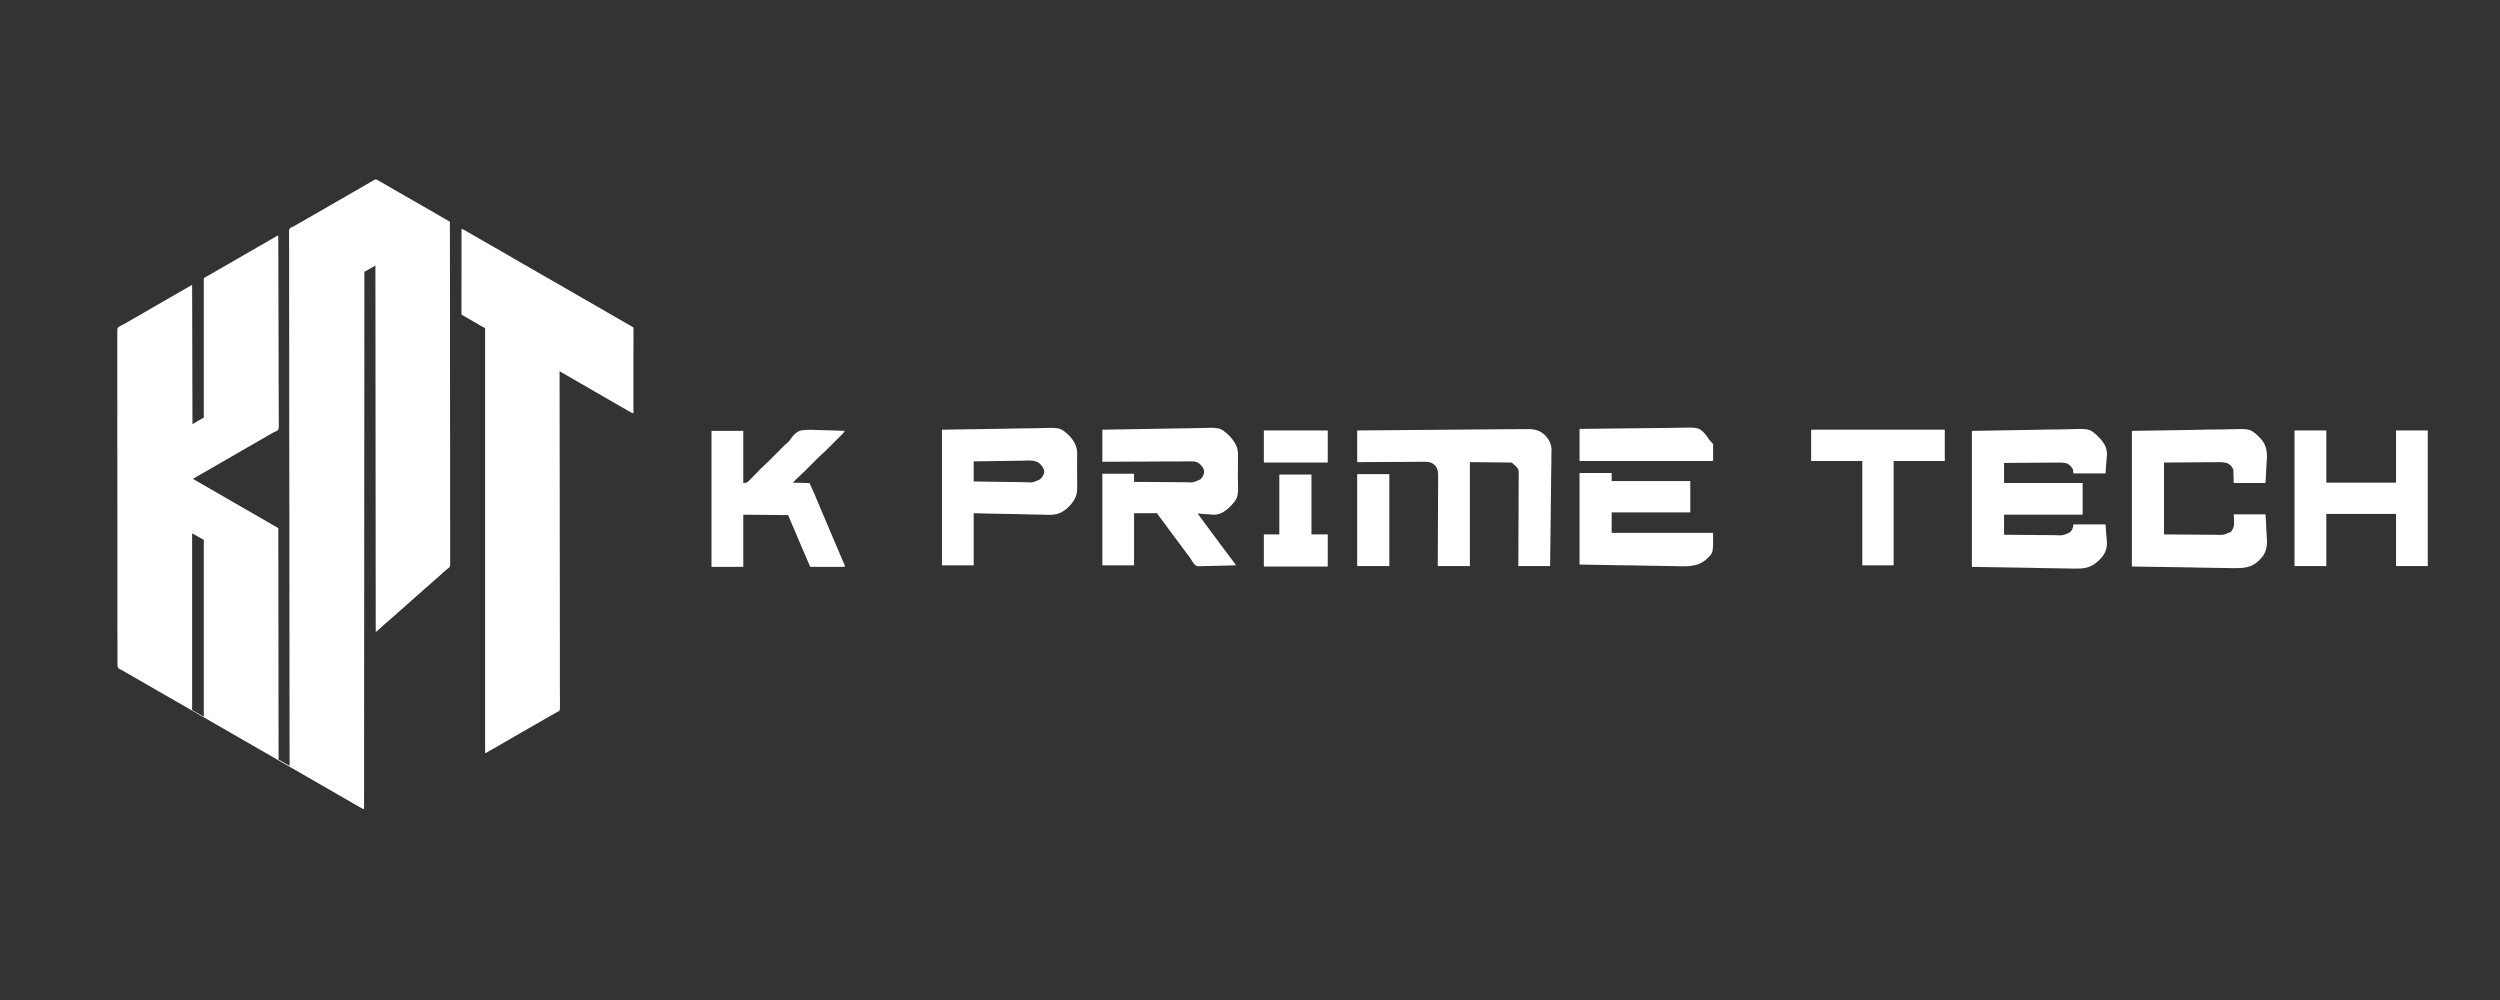 <svg xmlns="http://www.w3.org/2000/svg" xmlns:xlink="http://www.w3.org/1999/xlink" width="250" zoomAndPan="magnify" viewBox="0 0 187.5 75" height="100" preserveAspectRatio="xMidYMid meet" version="1.0"><rect x="0" y="0" width="187.5" height="75" fill="#333333" stroke="none"/><defs><clipPath id="e625183650"><path d="M 8 13.449 L 34 13.449 L 34 61 L 8 61 Z M 8 13.449 " clip-rule="nonzero"/></clipPath></defs><g clip-path="url(#e625183650)"><path fill="#ffffff" d="M 28.25 13.473 C 28.289 13.492 28.328 13.516 28.367 13.535 C 28.391 13.551 28.414 13.562 28.438 13.578 C 28.465 13.59 28.488 13.605 28.516 13.621 C 28.539 13.633 28.566 13.648 28.594 13.664 C 28.816 13.789 29.039 13.918 29.262 14.047 C 29.41 14.137 29.559 14.223 29.707 14.309 C 29.734 14.32 29.758 14.336 29.785 14.352 C 29.836 14.383 29.887 14.41 29.938 14.441 C 30.066 14.516 30.195 14.586 30.324 14.66 C 30.375 14.691 30.426 14.719 30.477 14.75 C 32.621 15.984 32.621 15.984 32.699 16.027 C 32.75 16.059 32.801 16.086 32.852 16.117 C 32.969 16.184 33.09 16.254 33.211 16.324 C 33.27 16.355 33.324 16.387 33.383 16.422 C 33.422 16.445 33.461 16.469 33.504 16.492 C 33.527 16.504 33.551 16.52 33.578 16.535 C 33.609 16.551 33.609 16.551 33.641 16.57 C 33.676 16.59 33.707 16.609 33.742 16.625 C 33.746 20.629 33.746 20.629 33.75 24.016 C 33.75 24.051 33.75 24.09 33.75 24.125 C 33.75 24.898 33.75 25.672 33.75 26.441 C 33.75 26.832 33.75 27.219 33.75 27.605 C 33.75 27.664 33.75 27.723 33.75 27.781 C 33.75 28.684 33.75 29.586 33.754 30.488 C 33.754 30.508 33.754 30.527 33.754 30.547 C 33.754 30.859 33.754 31.172 33.754 31.484 C 33.754 32.383 33.754 33.285 33.758 34.184 C 33.758 34.203 33.758 34.223 33.758 34.242 C 33.758 34.648 33.758 35.055 33.758 35.461 C 33.758 35.621 33.758 35.785 33.758 35.949 C 33.758 35.969 33.758 35.984 33.758 36.004 C 33.758 36.582 33.758 37.156 33.758 37.734 C 33.758 38.316 33.762 38.895 33.762 39.477 C 33.762 39.555 33.762 39.637 33.762 39.715 C 33.762 39.734 33.762 39.75 33.762 39.766 C 33.758 40.027 33.762 40.293 33.762 40.559 C 33.762 40.789 33.762 41.016 33.762 41.246 C 33.762 41.379 33.762 41.508 33.762 41.641 C 33.762 41.758 33.762 41.879 33.762 41.996 C 33.762 42.039 33.762 42.082 33.762 42.125 C 33.766 42.484 33.766 42.484 33.66 42.594 C 33.617 42.625 33.617 42.625 33.574 42.652 C 33.555 42.668 33.535 42.684 33.516 42.703 C 33.496 42.719 33.477 42.73 33.457 42.746 C 33.312 42.863 33.18 42.988 33.043 43.117 C 32.945 43.211 32.844 43.301 32.738 43.387 C 32.699 43.422 32.656 43.457 32.617 43.492 C 32.602 43.504 32.59 43.516 32.574 43.527 C 32.465 43.621 32.355 43.723 32.25 43.82 C 32.172 43.891 32.094 43.961 32.012 44.023 C 31.871 44.137 31.738 44.262 31.605 44.387 C 31.508 44.48 31.406 44.57 31.301 44.656 C 31.121 44.809 30.941 44.965 30.77 45.129 C 30.66 45.227 30.551 45.324 30.438 45.418 C 30.27 45.562 30.105 45.707 29.941 45.855 C 29.836 45.957 29.727 46.051 29.613 46.148 C 29.457 46.277 29.309 46.41 29.16 46.547 C 29.082 46.617 29.004 46.688 28.922 46.75 C 28.766 46.879 28.621 47.016 28.477 47.152 C 28.426 47.199 28.375 47.246 28.324 47.289 C 28.312 47.305 28.297 47.316 28.285 47.328 C 28.25 47.355 28.25 47.355 28.18 47.379 C 28.172 38.316 28.164 29.254 28.156 19.918 C 27.938 20.039 27.719 20.164 27.496 20.293 C 27.441 20.324 27.387 20.355 27.328 20.387 C 27.32 33.684 27.312 46.984 27.305 60.684 C 27.219 60.664 27.164 60.641 27.086 60.594 C 27.062 60.582 27.039 60.57 27.016 60.555 C 26.988 60.539 26.961 60.523 26.938 60.512 C 26.91 60.496 26.883 60.48 26.855 60.465 C 26.695 60.375 26.535 60.281 26.375 60.188 C 26.227 60.102 26.078 60.016 25.93 59.93 C 25.902 59.914 25.875 59.898 25.848 59.883 C 25.797 59.852 25.742 59.82 25.688 59.789 C 25.559 59.715 25.43 59.641 25.301 59.57 C 25.25 59.539 25.199 59.508 25.148 59.48 C 24.434 59.07 23.719 58.656 23.004 58.246 C 22.98 58.23 22.953 58.215 22.926 58.203 C 22.875 58.172 22.824 58.145 22.773 58.113 C 22.645 58.039 22.52 57.965 22.391 57.891 C 22.145 57.75 21.898 57.609 21.652 57.465 C 21.445 57.348 21.242 57.227 21.035 57.113 C 20.805 56.98 20.578 56.852 20.352 56.715 C 20.102 56.57 19.852 56.43 19.605 56.285 C 19.477 56.211 19.348 56.141 19.219 56.066 C 19.168 56.035 19.117 56.008 19.066 55.977 C 17.535 55.094 16.004 54.215 14.473 53.332 C 14.445 53.316 14.422 53.305 14.395 53.289 C 14.344 53.258 14.293 53.23 14.242 53.199 C 14.113 53.125 13.984 53.051 13.855 52.977 C 13.609 52.836 13.363 52.695 13.117 52.551 C 12.914 52.434 12.707 52.316 12.504 52.199 C 12.273 52.066 12.047 51.938 11.816 51.805 C 11.57 51.656 11.32 51.516 11.07 51.371 C 10.941 51.297 10.816 51.227 10.688 51.152 C 10.637 51.121 10.586 51.094 10.535 51.062 C 10.434 51.004 10.328 50.945 10.227 50.887 C 10.203 50.871 10.176 50.859 10.152 50.844 C 10.102 50.812 10.051 50.785 10 50.754 C 9.883 50.688 9.762 50.621 9.645 50.551 C 9.605 50.527 9.562 50.504 9.523 50.48 C 9.473 50.453 9.422 50.422 9.367 50.395 C 9.324 50.367 9.277 50.34 9.23 50.312 C 9.156 50.27 9.156 50.27 9.074 50.234 C 8.98 50.191 8.922 50.152 8.848 50.082 C 8.801 49.941 8.809 49.805 8.809 49.66 C 8.809 49.617 8.809 49.574 8.809 49.531 C 8.809 49.41 8.809 49.289 8.809 49.168 C 8.809 49.039 8.809 48.906 8.809 48.777 C 8.805 48.547 8.805 48.316 8.809 48.09 C 8.809 47.762 8.809 47.438 8.805 47.113 C 8.805 46.469 8.805 45.828 8.805 45.184 C 8.805 45.098 8.805 45.008 8.805 44.918 C 8.805 44.902 8.805 44.883 8.805 44.867 C 8.805 44.477 8.805 44.082 8.805 43.691 C 8.805 43.641 8.805 43.586 8.805 43.531 C 8.805 43.391 8.805 43.246 8.805 43.102 C 8.801 42.102 8.801 41.102 8.805 40.102 C 8.805 40.082 8.805 40.062 8.805 40.043 C 8.805 39.832 8.805 39.621 8.805 39.41 C 8.805 39.391 8.805 39.375 8.805 39.355 C 8.805 39.277 8.805 39.199 8.805 39.125 C 8.805 37.91 8.805 36.691 8.801 35.477 C 8.801 35.172 8.801 34.867 8.801 34.559 C 8.801 34.539 8.801 34.523 8.801 34.504 C 8.801 33.922 8.797 33.34 8.797 32.758 C 8.797 32.742 8.797 32.723 8.797 32.703 C 8.797 32.305 8.797 31.902 8.797 31.504 C 8.797 31.359 8.797 31.215 8.797 31.074 C 8.801 31.039 8.801 31 8.801 30.965 C 8.801 30.398 8.797 29.828 8.797 29.262 C 8.797 28.676 8.797 28.086 8.797 27.5 C 8.797 27.16 8.797 26.82 8.797 26.48 C 8.797 26.254 8.797 26.027 8.797 25.801 C 8.797 25.672 8.797 25.543 8.797 25.414 C 8.797 25.297 8.797 25.18 8.797 25.062 C 8.797 25.02 8.797 24.977 8.797 24.938 C 8.793 24.68 8.793 24.68 8.848 24.57 C 8.949 24.473 9.074 24.414 9.199 24.359 C 9.27 24.328 9.336 24.289 9.402 24.25 C 9.449 24.223 9.496 24.195 9.543 24.168 C 9.582 24.145 9.582 24.145 9.621 24.121 C 9.703 24.074 9.781 24.031 9.863 23.984 C 9.965 23.926 10.07 23.863 10.172 23.805 C 10.195 23.793 10.223 23.777 10.25 23.762 C 10.418 23.664 10.586 23.566 10.754 23.469 C 10.973 23.34 11.191 23.215 11.414 23.09 C 11.629 22.969 11.844 22.844 12.055 22.719 C 12.305 22.574 12.555 22.43 12.801 22.289 C 12.93 22.215 13.059 22.141 13.188 22.066 C 13.328 21.984 13.473 21.902 13.617 21.82 C 13.656 21.797 13.699 21.773 13.738 21.75 C 13.793 21.719 13.844 21.691 13.895 21.66 C 13.918 21.648 13.941 21.633 13.965 21.621 C 13.988 21.605 14.012 21.594 14.035 21.578 C 14.133 21.52 14.234 21.461 14.336 21.402 C 14.387 21.375 14.387 21.375 14.41 21.375 C 14.418 24.82 14.426 28.262 14.434 31.812 C 14.836 31.578 14.836 31.578 15.238 31.344 C 15.254 31.344 15.27 31.344 15.285 31.344 C 15.285 27.883 15.285 24.422 15.285 20.855 C 15.5 20.73 15.719 20.609 15.945 20.48 C 16.125 20.379 16.301 20.273 16.48 20.172 C 16.609 20.098 16.734 20.023 16.863 19.953 C 16.914 19.922 16.965 19.895 17.016 19.863 C 17.324 19.688 17.324 19.688 17.398 19.645 C 17.449 19.613 17.5 19.586 17.555 19.555 C 17.68 19.48 17.809 19.406 17.938 19.332 C 18.184 19.191 18.43 19.051 18.676 18.906 C 18.895 18.777 19.113 18.652 19.332 18.527 C 19.523 18.418 19.715 18.309 19.906 18.199 C 20.098 18.086 20.289 17.977 20.484 17.863 C 20.523 17.84 20.562 17.816 20.605 17.793 C 20.629 17.777 20.652 17.766 20.68 17.75 C 20.699 17.738 20.723 17.727 20.746 17.711 C 20.801 17.684 20.801 17.684 20.871 17.66 C 20.875 19.043 20.879 20.43 20.883 21.812 C 20.883 21.836 20.883 21.855 20.883 21.875 C 20.883 22.32 20.887 22.766 20.887 23.211 C 20.887 23.43 20.887 23.648 20.887 23.867 C 20.887 23.887 20.887 23.91 20.887 23.934 C 20.891 24.637 20.891 25.34 20.895 26.047 C 20.898 26.77 20.898 27.492 20.898 28.219 C 20.898 28.32 20.898 28.422 20.898 28.523 C 20.898 28.543 20.898 28.566 20.898 28.586 C 20.898 28.91 20.902 29.234 20.902 29.559 C 20.906 29.883 20.906 30.211 20.906 30.535 C 20.906 30.727 20.906 30.922 20.906 31.117 C 20.91 31.258 20.91 31.402 20.906 31.547 C 20.906 31.605 20.906 31.664 20.91 31.723 C 20.914 32.152 20.914 32.152 20.84 32.254 C 20.762 32.328 20.668 32.363 20.562 32.402 C 20.516 32.426 20.469 32.457 20.422 32.484 C 20.375 32.512 20.324 32.539 20.277 32.566 C 20.238 32.59 20.195 32.613 20.156 32.637 C 20.117 32.66 20.074 32.684 20.031 32.707 C 19.902 32.781 19.773 32.855 19.645 32.93 C 19.594 32.961 19.543 32.988 19.492 33.02 C 19.453 33.039 19.453 33.039 19.414 33.062 C 19.184 33.195 19.184 33.195 19.109 33.238 C 19.059 33.27 19.008 33.297 18.957 33.328 C 18.828 33.398 18.699 33.473 18.57 33.547 C 18.324 33.691 18.078 33.832 17.828 33.977 C 17.559 34.133 17.285 34.293 17.012 34.449 C 16.883 34.523 16.754 34.598 16.629 34.668 C 16.578 34.699 16.527 34.727 16.473 34.758 C 16.438 34.781 16.438 34.781 16.398 34.801 C 16.168 34.934 16.168 34.934 16.09 34.977 C 16.039 35.008 15.988 35.035 15.938 35.066 C 15.809 35.141 15.684 35.215 15.555 35.289 C 15.402 35.375 15.25 35.465 15.094 35.551 C 15.07 35.566 15.043 35.582 15.016 35.598 C 14.934 35.645 14.855 35.688 14.777 35.734 C 14.742 35.758 14.742 35.758 14.703 35.777 C 14.672 35.797 14.672 35.797 14.637 35.816 C 14.617 35.828 14.598 35.84 14.578 35.852 C 14.527 35.879 14.527 35.879 14.484 35.926 C 14.914 36.176 14.914 36.176 15.344 36.422 C 15.605 36.57 15.863 36.719 16.125 36.871 C 16.203 36.914 16.281 36.961 16.359 37.004 C 16.629 37.16 16.898 37.316 17.168 37.473 C 17.418 37.617 17.668 37.762 17.918 37.906 C 18.047 37.98 18.172 38.051 18.301 38.125 C 18.352 38.156 18.402 38.184 18.453 38.215 C 18.762 38.391 19.066 38.566 19.375 38.742 C 19.41 38.766 19.41 38.766 19.449 38.785 C 19.5 38.816 19.551 38.844 19.602 38.875 C 19.734 38.949 19.863 39.023 19.996 39.102 C 20.223 39.23 20.453 39.363 20.684 39.5 C 20.699 39.508 20.715 39.52 20.734 39.527 C 20.844 39.594 20.844 39.594 20.871 39.617 C 20.871 39.656 20.875 39.695 20.875 39.734 C 20.875 39.77 20.875 39.77 20.875 39.809 C 20.875 39.836 20.875 39.863 20.875 39.895 C 20.875 39.922 20.875 39.953 20.875 39.98 C 20.875 40.062 20.875 40.145 20.875 40.227 C 20.875 40.316 20.875 40.406 20.875 40.496 C 20.875 40.652 20.875 40.809 20.875 40.965 C 20.875 41.195 20.875 41.43 20.875 41.66 C 20.875 42.051 20.879 42.445 20.879 42.836 C 20.879 43.223 20.879 43.609 20.879 43.996 C 20.879 44.02 20.879 44.043 20.879 44.07 C 20.879 44.191 20.879 44.312 20.879 44.438 C 20.879 45.301 20.883 46.168 20.883 47.035 C 20.883 47.875 20.883 48.719 20.887 49.559 C 20.887 49.586 20.887 49.609 20.887 49.637 C 20.887 49.898 20.887 50.156 20.887 50.418 C 20.887 50.949 20.887 51.477 20.887 52.008 C 20.887 52.031 20.887 52.059 20.887 52.082 C 20.891 53.711 20.891 55.34 20.895 56.969 C 20.91 56.98 20.926 56.988 20.941 56.996 C 21.008 57.035 21.078 57.074 21.148 57.113 C 21.172 57.125 21.195 57.141 21.219 57.152 C 21.387 57.246 21.555 57.344 21.719 57.441 C 21.719 57.426 21.719 57.41 21.719 57.398 C 21.719 56.18 21.715 54.965 21.715 53.746 C 21.715 53.711 21.715 53.711 21.715 53.672 C 21.711 51.094 21.707 48.512 21.707 45.93 C 21.707 45.871 21.707 45.816 21.707 45.758 C 21.707 44.555 21.703 43.352 21.703 42.148 C 21.703 41.543 21.703 40.938 21.703 40.336 C 21.703 40.242 21.703 40.152 21.703 40.062 C 21.703 38.656 21.699 37.254 21.699 35.848 C 21.699 35.816 21.699 35.789 21.699 35.758 C 21.699 35.27 21.695 34.781 21.695 34.297 C 21.695 32.895 21.691 31.492 21.691 30.09 C 21.691 30.059 21.691 30.031 21.691 30 C 21.691 29.367 21.691 28.734 21.691 28.102 C 21.691 27.848 21.691 27.594 21.691 27.34 C 21.691 27.312 21.691 27.285 21.691 27.254 C 21.691 26.355 21.688 25.457 21.688 24.559 C 21.684 23.656 21.684 22.75 21.684 21.848 C 21.684 21.723 21.684 21.598 21.684 21.473 C 21.684 21.434 21.684 21.434 21.684 21.398 C 21.684 21.008 21.684 20.621 21.684 20.234 C 21.68 19.852 21.68 19.469 21.684 19.09 C 21.684 18.863 21.684 18.641 21.68 18.418 C 21.68 18.27 21.68 18.121 21.68 17.973 C 21.68 17.887 21.68 17.801 21.68 17.719 C 21.672 17.234 21.672 17.234 21.75 17.121 C 21.828 17.043 21.922 17.012 22.027 16.977 C 22.074 16.949 22.121 16.922 22.168 16.895 C 22.215 16.867 22.266 16.84 22.312 16.812 C 22.352 16.789 22.395 16.766 22.434 16.742 C 22.477 16.719 22.516 16.695 22.559 16.672 C 22.688 16.598 22.816 16.523 22.945 16.449 C 22.996 16.418 23.047 16.391 23.098 16.359 C 23.125 16.344 23.148 16.332 23.176 16.316 C 26.469 14.422 26.469 14.422 26.547 14.375 C 26.598 14.348 26.648 14.316 26.699 14.289 C 26.828 14.215 26.957 14.141 27.082 14.066 C 27.367 13.902 27.652 13.738 27.934 13.574 C 27.965 13.555 27.965 13.555 28 13.535 C 28.02 13.523 28.039 13.512 28.059 13.5 C 28.137 13.457 28.164 13.445 28.25 13.473 Z M 14.41 40.02 C 14.41 44.387 14.41 48.754 14.41 53.254 C 14.848 53.504 14.848 53.504 15.285 53.75 C 15.285 49.375 15.285 44.996 15.285 40.488 C 15.09 40.379 14.895 40.27 14.695 40.16 C 14.617 40.113 14.539 40.066 14.461 40.02 C 14.445 40.02 14.43 40.02 14.41 40.02 Z M 14.41 40.02 " fill-opacity="1" fill-rule="nonzero"/></g><path fill="#ffffff" d="M 34.613 17.164 C 34.711 17.195 34.793 17.23 34.883 17.281 C 34.906 17.297 34.93 17.309 34.953 17.324 C 34.992 17.348 34.992 17.348 35.031 17.371 C 35.059 17.387 35.086 17.402 35.113 17.418 C 35.172 17.449 35.227 17.484 35.285 17.516 C 35.414 17.59 35.543 17.668 35.676 17.742 C 35.727 17.77 35.777 17.801 35.828 17.828 C 35.863 17.852 35.863 17.852 35.902 17.875 C 36.938 18.469 36.938 18.469 37.973 19.062 C 37.996 19.078 38.023 19.094 38.051 19.109 C 38.102 19.137 38.152 19.168 38.203 19.195 C 38.332 19.27 38.457 19.344 38.586 19.418 C 38.832 19.559 39.078 19.699 39.324 19.844 C 39.531 19.965 39.734 20.082 39.941 20.199 C 40.168 20.328 40.398 20.461 40.625 20.594 C 41.023 20.824 41.422 21.055 41.824 21.281 C 42.039 21.402 42.25 21.527 42.465 21.652 C 42.711 21.797 42.961 21.938 43.211 22.082 C 43.34 22.156 43.465 22.23 43.594 22.301 C 43.645 22.332 43.695 22.359 43.746 22.391 C 44.461 22.801 45.176 23.215 45.895 23.625 C 45.93 23.648 45.93 23.648 45.969 23.668 C 46.02 23.699 46.07 23.727 46.121 23.758 C 46.25 23.832 46.379 23.906 46.508 23.98 C 46.762 24.125 47.012 24.27 47.262 24.414 C 47.285 24.43 47.305 24.441 47.328 24.453 C 47.359 24.473 47.359 24.473 47.391 24.492 C 47.406 24.5 47.426 24.512 47.441 24.523 C 47.484 24.547 47.484 24.547 47.508 24.57 C 47.508 24.605 47.512 24.641 47.512 24.676 C 47.512 24.699 47.512 24.719 47.512 24.742 C 47.512 24.77 47.512 24.793 47.512 24.82 C 47.512 24.844 47.512 24.871 47.512 24.898 C 47.512 24.988 47.512 25.078 47.512 25.164 C 47.512 25.23 47.512 25.293 47.512 25.355 C 47.512 25.492 47.512 25.629 47.512 25.766 C 47.508 25.965 47.508 26.164 47.508 26.359 C 47.508 26.684 47.508 27.004 47.508 27.324 C 47.508 27.637 47.508 27.949 47.508 28.262 C 47.508 28.281 47.508 28.301 47.508 28.32 C 47.508 28.418 47.508 28.516 47.508 28.609 C 47.508 29.41 47.508 30.211 47.508 31.012 C 47.426 30.98 47.355 30.949 47.277 30.906 C 47.258 30.895 47.238 30.883 47.215 30.871 C 47.191 30.859 47.168 30.844 47.145 30.832 C 47.121 30.816 47.098 30.805 47.074 30.789 C 46.855 30.668 46.641 30.543 46.426 30.418 C 46.277 30.328 46.129 30.242 45.977 30.156 C 45.953 30.141 45.926 30.129 45.902 30.113 C 45.824 30.066 45.746 30.023 45.668 29.98 C 45.348 29.793 45.023 29.609 44.703 29.422 C 44.531 29.32 44.355 29.219 44.184 29.121 C 43.988 29.008 43.789 28.895 43.594 28.781 C 43.297 28.605 42.996 28.434 42.699 28.262 C 42.602 28.207 42.5 28.148 42.402 28.094 C 42.363 28.07 42.324 28.047 42.281 28.023 C 42.258 28.012 42.234 27.996 42.211 27.98 C 42.188 27.969 42.168 27.957 42.145 27.945 C 42.086 27.91 42.027 27.875 41.969 27.84 C 41.969 27.863 41.969 27.883 41.969 27.906 C 41.973 31.895 41.973 31.895 41.977 35.109 C 41.977 35.145 41.977 35.184 41.977 35.219 C 41.977 35.977 41.977 36.738 41.98 37.496 C 41.98 37.879 41.98 38.262 41.98 38.645 C 41.98 38.699 41.98 38.758 41.98 38.816 C 41.98 39.703 41.98 40.59 41.984 41.477 C 41.984 41.504 41.984 41.504 41.984 41.535 C 41.984 41.844 41.984 42.148 41.984 42.457 C 41.984 43.344 41.988 44.227 41.988 45.113 C 41.988 45.141 41.988 45.141 41.988 45.168 C 41.988 45.57 41.988 45.969 41.988 46.367 C 41.988 46.527 41.988 46.691 41.988 46.852 C 41.988 46.867 41.988 46.887 41.988 46.902 C 41.988 47.473 41.988 48.039 41.992 48.605 C 41.992 49.176 41.992 49.75 41.992 50.32 C 41.992 50.676 41.992 51.027 41.992 51.383 C 41.996 51.609 41.996 51.836 41.992 52.062 C 41.992 52.191 41.992 52.32 41.996 52.449 C 41.996 52.566 41.996 52.684 41.996 52.801 C 41.992 52.844 41.996 52.883 41.996 52.926 C 42 53.242 42 53.242 41.922 53.336 C 41.867 53.371 41.816 53.395 41.754 53.422 C 41.734 53.434 41.711 53.445 41.688 53.461 C 41.668 53.473 41.648 53.484 41.625 53.496 C 41.602 53.508 41.578 53.52 41.555 53.531 C 41.531 53.547 41.508 53.559 41.484 53.574 C 41.281 53.684 41.082 53.797 40.887 53.914 C 40.688 54.027 40.492 54.141 40.297 54.254 C 40.258 54.273 40.258 54.273 40.219 54.297 C 40.168 54.328 40.117 54.355 40.066 54.387 C 39.938 54.461 39.809 54.535 39.68 54.605 C 39.629 54.637 39.578 54.668 39.527 54.695 C 39.504 54.711 39.477 54.727 39.453 54.738 C 39.223 54.871 39.223 54.871 39.145 54.914 C 39.094 54.945 39.043 54.977 38.992 55.004 C 38.863 55.078 38.734 55.152 38.605 55.227 C 38.359 55.367 38.113 55.508 37.871 55.652 C 37.609 55.805 37.348 55.953 37.082 56.105 C 36.98 56.164 36.875 56.223 36.773 56.281 C 36.75 56.293 36.727 56.309 36.703 56.32 C 36.66 56.348 36.617 56.371 36.574 56.395 C 36.555 56.406 36.539 56.418 36.52 56.43 C 36.5 56.438 36.484 56.445 36.469 56.457 C 36.43 56.477 36.43 56.477 36.383 56.477 C 36.383 45.957 36.383 35.434 36.383 24.594 C 36.344 24.578 36.305 24.562 36.262 24.547 C 36.219 24.523 36.172 24.5 36.129 24.473 C 36.102 24.457 36.078 24.441 36.051 24.43 C 36.02 24.41 35.992 24.395 35.965 24.379 C 35.934 24.363 35.906 24.344 35.875 24.328 C 35.816 24.293 35.754 24.258 35.695 24.223 C 35.621 24.184 35.551 24.141 35.477 24.098 C 35.242 23.965 35.008 23.832 34.777 23.691 C 34.762 23.684 34.75 23.676 34.734 23.668 C 34.641 23.609 34.641 23.609 34.613 23.582 C 34.609 23.551 34.609 23.516 34.609 23.48 C 34.609 23.457 34.609 23.438 34.609 23.414 C 34.609 23.387 34.609 23.363 34.609 23.336 C 34.609 23.312 34.609 23.285 34.609 23.258 C 34.609 23.168 34.609 23.082 34.609 22.992 C 34.609 22.93 34.609 22.867 34.609 22.801 C 34.609 22.664 34.609 22.527 34.609 22.395 C 34.609 22.195 34.609 21.996 34.609 21.801 C 34.609 21.48 34.609 21.16 34.613 20.84 C 34.613 20.527 34.613 20.219 34.613 19.906 C 34.613 19.887 34.613 19.867 34.613 19.848 C 34.613 19.754 34.613 19.656 34.613 19.559 C 34.613 18.762 34.613 17.965 34.613 17.164 Z M 34.613 17.164 " fill-opacity="1" fill-rule="nonzero"/><path fill="#ffffff" d="M 147.891 32.316 C 149.336 32.293 150.777 32.27 152.266 32.242 C 152.719 32.234 153.172 32.223 153.641 32.215 C 154.199 32.207 154.199 32.207 154.461 32.207 C 154.645 32.207 154.824 32.203 155.008 32.195 C 156.711 32.137 156.711 32.137 157.32 32.699 C 157.723 33.102 158.02 33.48 158.023 34.066 C 158.023 34.227 158 34.383 157.984 34.543 C 157.961 34.859 157.938 35.176 157.914 35.504 C 157.117 35.504 156.324 35.504 155.504 35.504 C 155.492 35.406 155.484 35.312 155.473 35.211 C 155.367 35.004 155.223 34.852 155.008 34.75 C 154.684 34.672 154.344 34.691 154.012 34.695 C 153.883 34.699 153.75 34.699 153.621 34.699 C 153.371 34.699 153.125 34.699 152.879 34.703 C 152.598 34.707 152.316 34.707 152.035 34.707 C 151.457 34.707 150.879 34.715 150.305 34.719 C 150.305 35.219 150.305 35.715 150.305 36.227 C 152.25 36.227 154.195 36.227 156.199 36.227 C 156.199 37.012 156.199 37.797 156.199 38.602 C 154.254 38.602 152.309 38.602 150.305 38.602 C 150.305 39.102 150.305 39.598 150.305 40.109 C 150.91 40.117 151.516 40.121 152.121 40.121 C 152.402 40.125 152.684 40.125 152.965 40.129 C 153.207 40.133 153.453 40.133 153.699 40.133 C 153.828 40.133 153.957 40.133 154.09 40.137 C 154.707 40.168 154.707 40.168 155.246 39.926 C 155.438 39.73 155.473 39.617 155.504 39.328 C 156.297 39.328 157.094 39.328 157.914 39.328 C 157.949 39.801 157.949 39.801 157.984 40.285 C 158 40.434 158 40.434 158.016 40.582 C 158.047 41.074 157.93 41.453 157.605 41.832 C 157.145 42.336 156.719 42.605 156.031 42.637 C 155.664 42.652 155.301 42.645 154.938 42.633 C 154.691 42.625 154.445 42.625 154.199 42.621 C 153.555 42.617 152.91 42.602 152.266 42.586 C 150.82 42.562 149.379 42.539 147.891 42.516 C 147.891 39.148 147.891 35.781 147.891 32.316 Z M 147.891 32.316 " fill-opacity="1" fill-rule="nonzero"/><path fill="#ffffff" d="M 82.676 32.227 C 83.789 32.203 84.898 32.184 86.012 32.172 C 86.145 32.168 86.277 32.168 86.41 32.164 C 86.449 32.164 86.449 32.164 86.488 32.164 C 86.914 32.16 87.336 32.152 87.758 32.141 C 88.195 32.129 88.629 32.125 89.066 32.121 C 89.309 32.121 89.555 32.117 89.797 32.109 C 91.492 32.051 91.492 32.051 92.102 32.59 C 92.504 32.98 92.836 33.438 92.852 34.012 C 92.852 34.094 92.852 34.172 92.848 34.25 C 92.844 34.355 92.848 34.461 92.848 34.57 C 92.852 34.746 92.848 34.926 92.844 35.105 C 92.836 35.285 92.836 35.465 92.84 35.645 C 92.887 37.293 92.887 37.293 92.34 37.914 C 92 38.266 91.605 38.578 91.098 38.602 C 90.941 38.605 90.789 38.586 90.637 38.57 C 90.559 38.566 90.477 38.562 90.395 38.559 C 90.203 38.551 90.012 38.535 89.82 38.516 C 89.844 38.547 89.867 38.578 89.891 38.609 C 90.051 38.82 90.211 39.035 90.367 39.25 C 90.402 39.297 90.438 39.344 90.473 39.391 C 90.488 39.414 90.508 39.438 90.523 39.461 C 90.609 39.574 90.695 39.691 90.777 39.805 C 90.812 39.852 90.848 39.898 90.879 39.945 C 90.906 39.977 90.906 39.977 90.93 40.012 C 91.086 40.219 91.086 40.219 91.137 40.289 C 91.168 40.332 91.203 40.379 91.238 40.426 C 91.32 40.539 91.406 40.652 91.488 40.766 C 91.684 41.035 91.883 41.301 92.086 41.562 C 92.223 41.742 92.359 41.922 92.492 42.102 C 92.516 42.137 92.516 42.137 92.543 42.172 C 92.559 42.191 92.574 42.215 92.59 42.238 C 92.605 42.258 92.621 42.273 92.633 42.293 C 92.668 42.34 92.668 42.34 92.695 42.398 C 92.309 42.414 91.922 42.422 91.535 42.43 C 91.355 42.43 91.176 42.434 90.996 42.441 C 90.824 42.445 90.648 42.449 90.477 42.453 C 90.41 42.453 90.344 42.453 90.277 42.457 C 89.773 42.48 89.773 42.48 89.609 42.348 C 89.484 42.215 89.395 42.07 89.305 41.914 C 89.258 41.828 89.199 41.758 89.141 41.68 C 89.121 41.656 89.105 41.633 89.086 41.609 C 89.07 41.59 89.051 41.566 89.035 41.543 C 88.875 41.336 88.723 41.129 88.57 40.918 C 88.445 40.746 88.316 40.574 88.188 40.406 C 88.047 40.223 87.906 40.039 87.773 39.852 C 87.672 39.707 87.566 39.566 87.461 39.426 C 87.324 39.242 87.188 39.059 87.051 38.875 C 86.984 38.785 86.918 38.691 86.844 38.605 C 86.801 38.547 86.801 38.547 86.801 38.488 C 86.223 38.488 85.648 38.488 85.055 38.488 C 85.055 39.777 85.055 41.07 85.055 42.398 C 84.27 42.398 83.484 42.398 82.676 42.398 C 82.676 40.133 82.676 37.867 82.676 35.531 C 83.461 35.531 84.246 35.531 85.055 35.531 C 85.055 35.73 85.055 35.934 85.055 36.141 C 85.664 36.148 86.273 36.152 86.883 36.152 C 87.168 36.152 87.449 36.156 87.734 36.16 C 87.98 36.16 88.227 36.164 88.473 36.164 C 88.605 36.164 88.734 36.164 88.863 36.164 C 89.484 36.199 89.484 36.199 90.027 35.953 C 90.191 35.785 90.297 35.625 90.312 35.387 C 90.293 35.109 90.137 34.938 89.938 34.762 C 89.688 34.57 89.387 34.602 89.086 34.605 C 89.016 34.605 88.945 34.605 88.875 34.605 C 88.703 34.605 88.535 34.605 88.367 34.609 C 88.168 34.609 87.969 34.609 87.773 34.609 C 87.422 34.609 87.066 34.613 86.715 34.613 C 86.375 34.617 86.031 34.621 85.688 34.621 C 85.656 34.621 85.656 34.621 85.625 34.621 C 85.52 34.621 85.414 34.621 85.309 34.621 C 84.43 34.621 83.551 34.625 82.676 34.633 C 82.676 33.84 82.676 33.047 82.676 32.227 Z M 82.676 32.227 " fill-opacity="1" fill-rule="nonzero"/><path fill="#ffffff" d="M 101.789 32.285 C 103.508 32.266 105.223 32.25 106.941 32.242 C 107.145 32.242 107.348 32.238 107.551 32.238 C 107.578 32.238 107.578 32.238 107.609 32.238 C 108.266 32.234 108.918 32.227 109.57 32.219 C 110.262 32.211 110.953 32.207 111.645 32.203 C 112.059 32.203 112.473 32.199 112.887 32.191 C 113.168 32.188 113.453 32.188 113.738 32.188 C 113.902 32.188 114.066 32.188 114.23 32.184 C 114.844 32.164 115.371 32.172 115.84 32.609 C 116.188 32.957 116.363 33.297 116.367 33.793 C 116.363 33.875 116.359 33.961 116.355 34.043 C 116.352 34.156 116.355 34.27 116.355 34.383 C 116.355 34.578 116.352 34.773 116.348 34.969 C 116.34 35.254 116.34 35.535 116.336 35.816 C 116.336 36.277 116.328 36.734 116.32 37.195 C 116.312 37.641 116.309 38.086 116.305 38.531 C 116.305 38.559 116.305 38.586 116.305 38.613 C 116.301 38.754 116.301 38.891 116.301 39.031 C 116.289 40.172 116.273 41.316 116.258 42.457 C 115.469 42.457 114.684 42.457 113.875 42.457 C 113.875 42.238 113.879 42.02 113.879 41.793 C 113.883 41.094 113.887 40.391 113.887 39.691 C 113.887 39.582 113.887 39.473 113.887 39.363 C 113.887 39.34 113.887 39.32 113.887 39.297 C 113.887 38.945 113.891 38.594 113.895 38.246 C 113.895 37.883 113.898 37.523 113.895 37.164 C 113.895 36.941 113.898 36.719 113.898 36.496 C 113.902 36.324 113.902 36.156 113.902 35.984 C 113.898 35.914 113.902 35.844 113.902 35.773 C 113.906 35.68 113.902 35.582 113.902 35.488 C 113.902 35.461 113.906 35.434 113.906 35.406 C 113.891 35.055 113.648 34.957 113.379 34.691 C 112.344 34.68 111.309 34.672 110.242 34.66 C 110.242 37.234 110.242 39.809 110.242 42.457 C 109.445 42.457 108.652 42.457 107.832 42.457 C 107.832 42.238 107.836 42.02 107.836 41.793 C 107.84 41.094 107.844 40.391 107.844 39.691 C 107.844 39.582 107.844 39.473 107.844 39.363 C 107.844 39.332 107.844 39.332 107.844 39.297 C 107.844 38.945 107.848 38.594 107.852 38.246 C 107.852 37.883 107.855 37.523 107.855 37.164 C 107.855 36.941 107.855 36.719 107.859 36.496 C 107.859 36.324 107.859 36.156 107.859 35.984 C 107.859 35.914 107.859 35.844 107.859 35.773 C 107.867 35.426 107.855 35.145 107.602 34.883 C 107.348 34.648 107.105 34.625 106.777 34.637 C 106.723 34.637 106.664 34.637 106.609 34.633 C 106.465 34.633 106.316 34.637 106.172 34.637 C 106.016 34.641 105.863 34.641 105.707 34.641 C 105.414 34.641 105.125 34.641 104.832 34.645 C 104.5 34.648 104.168 34.648 103.836 34.648 C 103.152 34.652 102.473 34.656 101.789 34.66 C 101.789 33.879 101.789 33.094 101.789 32.285 Z M 101.789 32.285 " fill-opacity="1" fill-rule="nonzero"/><path fill="#ffffff" d="M 159.891 32.316 C 162.062 32.281 162.062 32.281 164.281 32.246 C 164.734 32.234 165.191 32.227 165.66 32.215 C 166.223 32.211 166.223 32.211 166.484 32.211 C 166.668 32.207 166.848 32.203 167.031 32.199 C 168.746 32.145 168.746 32.145 169.336 32.68 C 169.387 32.73 169.434 32.777 169.48 32.828 C 169.504 32.852 169.527 32.875 169.551 32.898 C 169.945 33.32 170.027 33.781 170.023 34.348 C 170.02 34.402 170.016 34.457 170.008 34.512 C 170.004 34.574 170 34.637 169.996 34.699 C 169.992 34.73 169.988 34.762 169.988 34.793 C 169.973 34.984 169.969 35.176 169.961 35.367 C 169.953 35.656 169.93 35.941 169.91 36.227 C 169.125 36.227 168.34 36.227 167.531 36.227 C 167.52 35.891 167.512 35.559 167.5 35.211 C 167.312 34.887 167.312 34.887 167.008 34.719 C 166.676 34.645 166.34 34.656 166.004 34.664 C 165.887 34.668 165.77 34.664 165.648 34.664 C 165.309 34.664 164.965 34.672 164.621 34.676 C 163.855 34.68 163.09 34.684 162.301 34.691 C 162.301 36.469 162.301 38.25 162.301 40.082 C 163.074 40.086 163.844 40.09 164.641 40.098 C 165.004 40.102 165.004 40.102 165.375 40.105 C 165.594 40.105 165.594 40.105 165.812 40.105 C 165.91 40.105 166.008 40.105 166.105 40.105 C 166.758 40.133 166.758 40.133 167.332 39.879 C 167.582 39.496 167.582 39.496 167.531 38.574 C 168.316 38.574 169.102 38.574 169.91 38.574 C 169.957 39.23 169.957 39.23 169.965 39.52 C 169.973 39.715 169.98 39.906 169.996 40.102 C 169.996 40.133 170 40.164 170 40.195 C 170.008 40.254 170.012 40.312 170.016 40.371 C 170.055 40.91 169.977 41.418 169.613 41.836 C 169.57 41.883 169.527 41.93 169.48 41.973 C 169.457 42 169.434 42.023 169.41 42.047 C 168.863 42.586 168.25 42.617 167.523 42.613 C 167.336 42.613 167.148 42.605 166.961 42.602 C 166.715 42.594 166.469 42.59 166.223 42.59 C 165.574 42.586 164.926 42.57 164.281 42.555 C 162.832 42.531 161.383 42.512 159.891 42.488 C 159.891 39.129 159.891 35.773 159.891 32.316 Z M 159.891 32.316 " fill-opacity="1" fill-rule="nonzero"/><path fill="#ffffff" d="M 70.648 32.227 C 72.098 32.207 73.547 32.184 75.039 32.16 C 75.496 32.152 75.949 32.141 76.422 32.133 C 76.98 32.125 76.98 32.125 77.246 32.125 C 77.426 32.125 77.609 32.121 77.793 32.113 C 79.5 32.059 79.5 32.059 80.082 32.57 C 80.48 32.953 80.773 33.395 80.789 33.957 C 80.789 34.035 80.789 34.117 80.785 34.199 C 80.785 34.285 80.785 34.371 80.785 34.457 C 80.789 34.66 80.789 34.863 80.781 35.066 C 80.777 35.273 80.777 35.477 80.785 35.684 C 80.789 35.867 80.789 36.047 80.789 36.227 C 80.785 36.332 80.785 36.438 80.789 36.547 C 80.809 37.109 80.621 37.496 80.246 37.914 C 79.824 38.359 79.43 38.59 78.812 38.613 C 78.578 38.617 78.344 38.609 78.109 38.598 C 77.93 38.594 77.75 38.59 77.574 38.59 C 77.234 38.586 76.898 38.578 76.559 38.566 C 76.289 38.559 76.02 38.551 75.75 38.547 C 75.73 38.547 75.711 38.547 75.691 38.547 C 75.523 38.543 75.352 38.543 75.184 38.539 C 74.465 38.531 73.75 38.508 73.027 38.488 C 73.027 39.777 73.027 41.07 73.027 42.398 C 72.242 42.398 71.457 42.398 70.648 42.398 C 70.648 39.043 70.648 35.688 70.648 32.227 Z M 73.027 34.605 C 73.027 35.102 73.027 35.598 73.027 36.109 C 73.637 36.121 74.246 36.133 74.855 36.137 C 75.137 36.141 75.422 36.145 75.703 36.148 C 75.949 36.152 76.199 36.156 76.445 36.156 C 76.574 36.156 76.703 36.16 76.836 36.164 C 77.465 36.199 77.465 36.199 78.012 35.945 C 78.168 35.781 78.305 35.609 78.32 35.375 C 78.309 35.129 78.156 34.953 77.992 34.781 C 77.645 34.477 77.168 34.539 76.73 34.551 C 76.602 34.555 76.473 34.555 76.34 34.555 C 76.094 34.559 75.848 34.562 75.602 34.566 C 75.32 34.574 75.039 34.574 74.758 34.578 C 74.184 34.582 73.605 34.594 73.027 34.605 Z M 73.027 34.605 " fill-opacity="1" fill-rule="nonzero"/><path fill="#ffffff" d="M 53.363 32.316 C 54.148 32.316 54.934 32.316 55.746 32.316 C 55.746 33.605 55.746 34.898 55.746 36.227 C 55.992 36.211 55.992 36.211 56.148 36.082 C 56.176 36.055 56.199 36.031 56.223 36.004 C 56.262 35.965 56.262 35.965 56.305 35.922 C 56.332 35.895 56.359 35.867 56.387 35.84 C 56.457 35.766 56.531 35.691 56.602 35.617 C 56.691 35.527 56.777 35.438 56.863 35.348 C 56.934 35.277 57 35.211 57.07 35.141 C 57.195 35.012 57.32 34.891 57.453 34.773 C 57.574 34.668 57.684 34.555 57.797 34.441 C 57.844 34.395 57.891 34.352 57.934 34.305 C 58.031 34.207 58.129 34.109 58.227 34.012 C 58.34 33.895 58.453 33.781 58.566 33.668 C 58.613 33.625 58.656 33.578 58.703 33.535 C 58.816 33.418 58.93 33.305 59.059 33.203 C 59.145 33.133 59.207 33.051 59.27 32.961 C 59.488 32.645 59.742 32.348 60.137 32.273 C 60.598 32.211 61.066 32.238 61.527 32.258 C 61.727 32.266 61.926 32.27 62.125 32.273 C 62.535 32.285 62.945 32.297 63.355 32.316 C 63.305 32.422 63.242 32.492 63.16 32.578 C 63.145 32.59 63.129 32.605 63.117 32.617 C 63.07 32.664 63.023 32.711 62.977 32.758 C 62.941 32.789 62.91 32.824 62.879 32.855 C 62.809 32.922 62.742 32.992 62.672 33.059 C 62.586 33.145 62.5 33.234 62.41 33.32 C 62.344 33.387 62.277 33.453 62.211 33.52 C 62.176 33.555 62.145 33.586 62.113 33.617 C 61.832 33.898 61.832 33.898 61.699 34.012 C 61.559 34.129 61.43 34.262 61.301 34.391 C 61.258 34.438 61.211 34.48 61.164 34.527 C 61.066 34.625 60.969 34.723 60.871 34.82 C 60.758 34.934 60.645 35.047 60.531 35.16 C 60.488 35.207 60.441 35.254 60.398 35.297 C 60.262 35.434 60.121 35.566 59.977 35.691 C 59.914 35.746 59.859 35.801 59.805 35.855 C 59.777 35.883 59.777 35.883 59.746 35.91 C 59.727 35.934 59.703 35.957 59.68 35.98 C 59.609 36.051 59.535 36.125 59.461 36.199 C 59.875 36.207 60.289 36.219 60.711 36.227 C 60.941 36.715 60.941 36.715 61.016 36.898 C 61.023 36.918 61.035 36.938 61.043 36.957 C 61.059 37 61.078 37.043 61.098 37.086 C 61.145 37.207 61.195 37.328 61.246 37.449 C 61.258 37.473 61.27 37.5 61.281 37.523 C 61.406 37.828 61.535 38.129 61.664 38.43 C 61.855 38.875 62.043 39.32 62.23 39.766 C 62.445 40.266 62.656 40.766 62.871 41.27 C 62.887 41.301 62.898 41.336 62.914 41.371 C 62.941 41.434 62.969 41.5 62.996 41.566 C 63.023 41.625 63.051 41.688 63.074 41.75 C 63.129 41.875 63.184 42 63.238 42.125 C 63.246 42.145 63.258 42.164 63.266 42.184 C 63.285 42.23 63.309 42.277 63.328 42.324 C 63.355 42.398 63.355 42.398 63.355 42.516 C 62.504 42.516 61.648 42.516 60.77 42.516 C 60.586 42.102 60.406 41.688 60.23 41.27 C 60.172 41.129 60.113 40.992 60.055 40.855 C 60.043 40.824 60.031 40.797 60.016 40.766 C 59.918 40.531 59.816 40.297 59.719 40.066 C 59.707 40.039 59.707 40.039 59.695 40.012 C 59.613 39.82 59.531 39.629 59.449 39.438 C 59.422 39.375 59.395 39.312 59.367 39.246 C 59.355 39.219 59.344 39.191 59.332 39.16 C 59.32 39.133 59.309 39.105 59.297 39.078 C 59.285 39.055 59.277 39.031 59.266 39.008 C 59.215 38.883 59.164 38.758 59.113 38.633 C 58.004 38.621 56.891 38.613 55.746 38.602 C 55.746 39.895 55.746 41.184 55.746 42.516 C 54.957 42.516 54.172 42.516 53.363 42.516 C 53.363 39.148 53.363 35.781 53.363 32.316 Z M 53.363 32.316 " fill-opacity="1" fill-rule="nonzero"/><path fill="#ffffff" d="M 172.09 32.285 C 172.875 32.285 173.664 32.285 174.473 32.285 C 174.473 33.578 174.473 34.867 174.473 36.199 C 176.199 36.199 177.922 36.199 179.703 36.199 C 179.703 34.906 179.703 33.617 179.703 32.285 C 180.488 32.285 181.273 32.285 182.082 32.285 C 182.082 35.641 182.082 39 182.082 42.457 C 181.297 42.457 180.512 42.457 179.703 42.457 C 179.703 41.168 179.703 39.875 179.703 38.547 C 177.977 38.547 176.25 38.547 174.473 38.547 C 174.473 39.836 174.473 41.129 174.473 42.457 C 173.688 42.457 172.902 42.457 172.09 42.457 C 172.09 39.102 172.09 35.746 172.09 32.285 Z M 172.09 32.285 " fill-opacity="1" fill-rule="nonzero"/><path fill="#ffffff" d="M 118.465 35.473 C 119.258 35.473 120.055 35.473 120.875 35.473 C 120.875 35.676 120.875 35.875 120.875 36.082 C 122.82 36.082 124.766 36.082 126.773 36.082 C 126.773 36.855 126.773 37.633 126.773 38.43 C 124.824 38.43 122.879 38.43 120.875 38.43 C 120.875 38.938 120.875 39.441 120.875 39.965 C 123.387 39.965 125.898 39.965 128.484 39.965 C 128.484 41.406 128.484 41.406 128.199 41.738 C 128.152 41.781 128.109 41.824 128.062 41.863 C 128.039 41.887 128.016 41.91 127.992 41.934 C 127.312 42.562 126.406 42.484 125.543 42.457 C 125.297 42.449 125.051 42.445 124.805 42.445 C 124.367 42.441 123.926 42.434 123.488 42.426 C 123.062 42.414 122.637 42.406 122.215 42.402 C 122.172 42.402 122.172 42.402 122.133 42.402 C 121.926 42.398 121.715 42.398 121.508 42.395 C 120.492 42.383 119.48 42.363 118.465 42.34 C 118.465 40.074 118.465 37.809 118.465 35.473 Z M 118.465 35.473 " fill-opacity="1" fill-rule="nonzero"/><path fill="#ffffff" d="M 135.836 32.227 C 139.145 32.227 142.449 32.227 145.859 32.227 C 145.859 33.004 145.859 33.777 145.859 34.574 C 144.594 34.574 143.328 34.574 142.023 34.574 C 142.023 37.156 142.023 39.738 142.023 42.398 C 141.246 42.398 140.469 42.398 139.672 42.398 C 139.672 39.816 139.672 37.234 139.672 34.574 C 138.406 34.574 137.141 34.574 135.836 34.574 C 135.836 33.801 135.836 33.027 135.836 32.227 Z M 135.836 32.227 " fill-opacity="1" fill-rule="nonzero"/><path fill="#ffffff" d="M 118.465 32.168 C 119.586 32.152 120.711 32.137 121.832 32.129 C 121.965 32.129 122.098 32.129 122.23 32.125 C 122.258 32.125 122.285 32.125 122.312 32.125 C 122.738 32.121 123.164 32.117 123.594 32.109 C 124.031 32.102 124.469 32.098 124.91 32.098 C 125.156 32.094 125.402 32.094 125.648 32.086 C 127.367 32.047 127.367 32.047 127.789 32.445 C 127.914 32.57 128.016 32.711 128.109 32.863 C 128.215 33.027 128.348 33.16 128.484 33.301 C 128.484 33.723 128.484 34.141 128.484 34.574 C 125.18 34.574 121.871 34.574 118.465 34.574 C 118.465 33.781 118.465 32.988 118.465 32.168 Z M 118.465 32.168 " fill-opacity="1" fill-rule="nonzero"/><path fill="#ffffff" d="M 95.949 35.59 C 96.746 35.59 97.543 35.59 98.359 35.59 C 98.359 37.07 98.359 38.555 98.359 40.082 C 98.766 40.082 99.168 40.082 99.582 40.082 C 99.582 40.875 99.582 41.668 99.582 42.488 C 98 42.488 96.418 42.488 94.789 42.488 C 94.789 41.691 94.789 40.898 94.789 40.082 C 95.172 40.082 95.555 40.082 95.949 40.082 C 95.949 38.598 95.949 37.117 95.949 35.59 Z M 95.949 35.59 " fill-opacity="1" fill-rule="nonzero"/><path fill="#ffffff" d="M 101.789 35.559 C 102.586 35.559 103.379 35.559 104.199 35.559 C 104.199 37.836 104.199 40.113 104.199 42.457 C 103.406 42.457 102.609 42.457 101.789 42.457 C 101.789 40.18 101.789 37.906 101.789 35.559 Z M 101.789 35.559 " fill-opacity="1" fill-rule="nonzero"/><path fill="#ffffff" d="M 94.789 32.285 C 96.371 32.285 97.953 32.285 99.582 32.285 C 99.582 33.078 99.582 33.875 99.582 34.691 C 98 34.691 96.418 34.691 94.789 34.691 C 94.789 33.898 94.789 33.105 94.789 32.285 Z M 94.789 32.285 " fill-opacity="1" fill-rule="nonzero"/></svg>